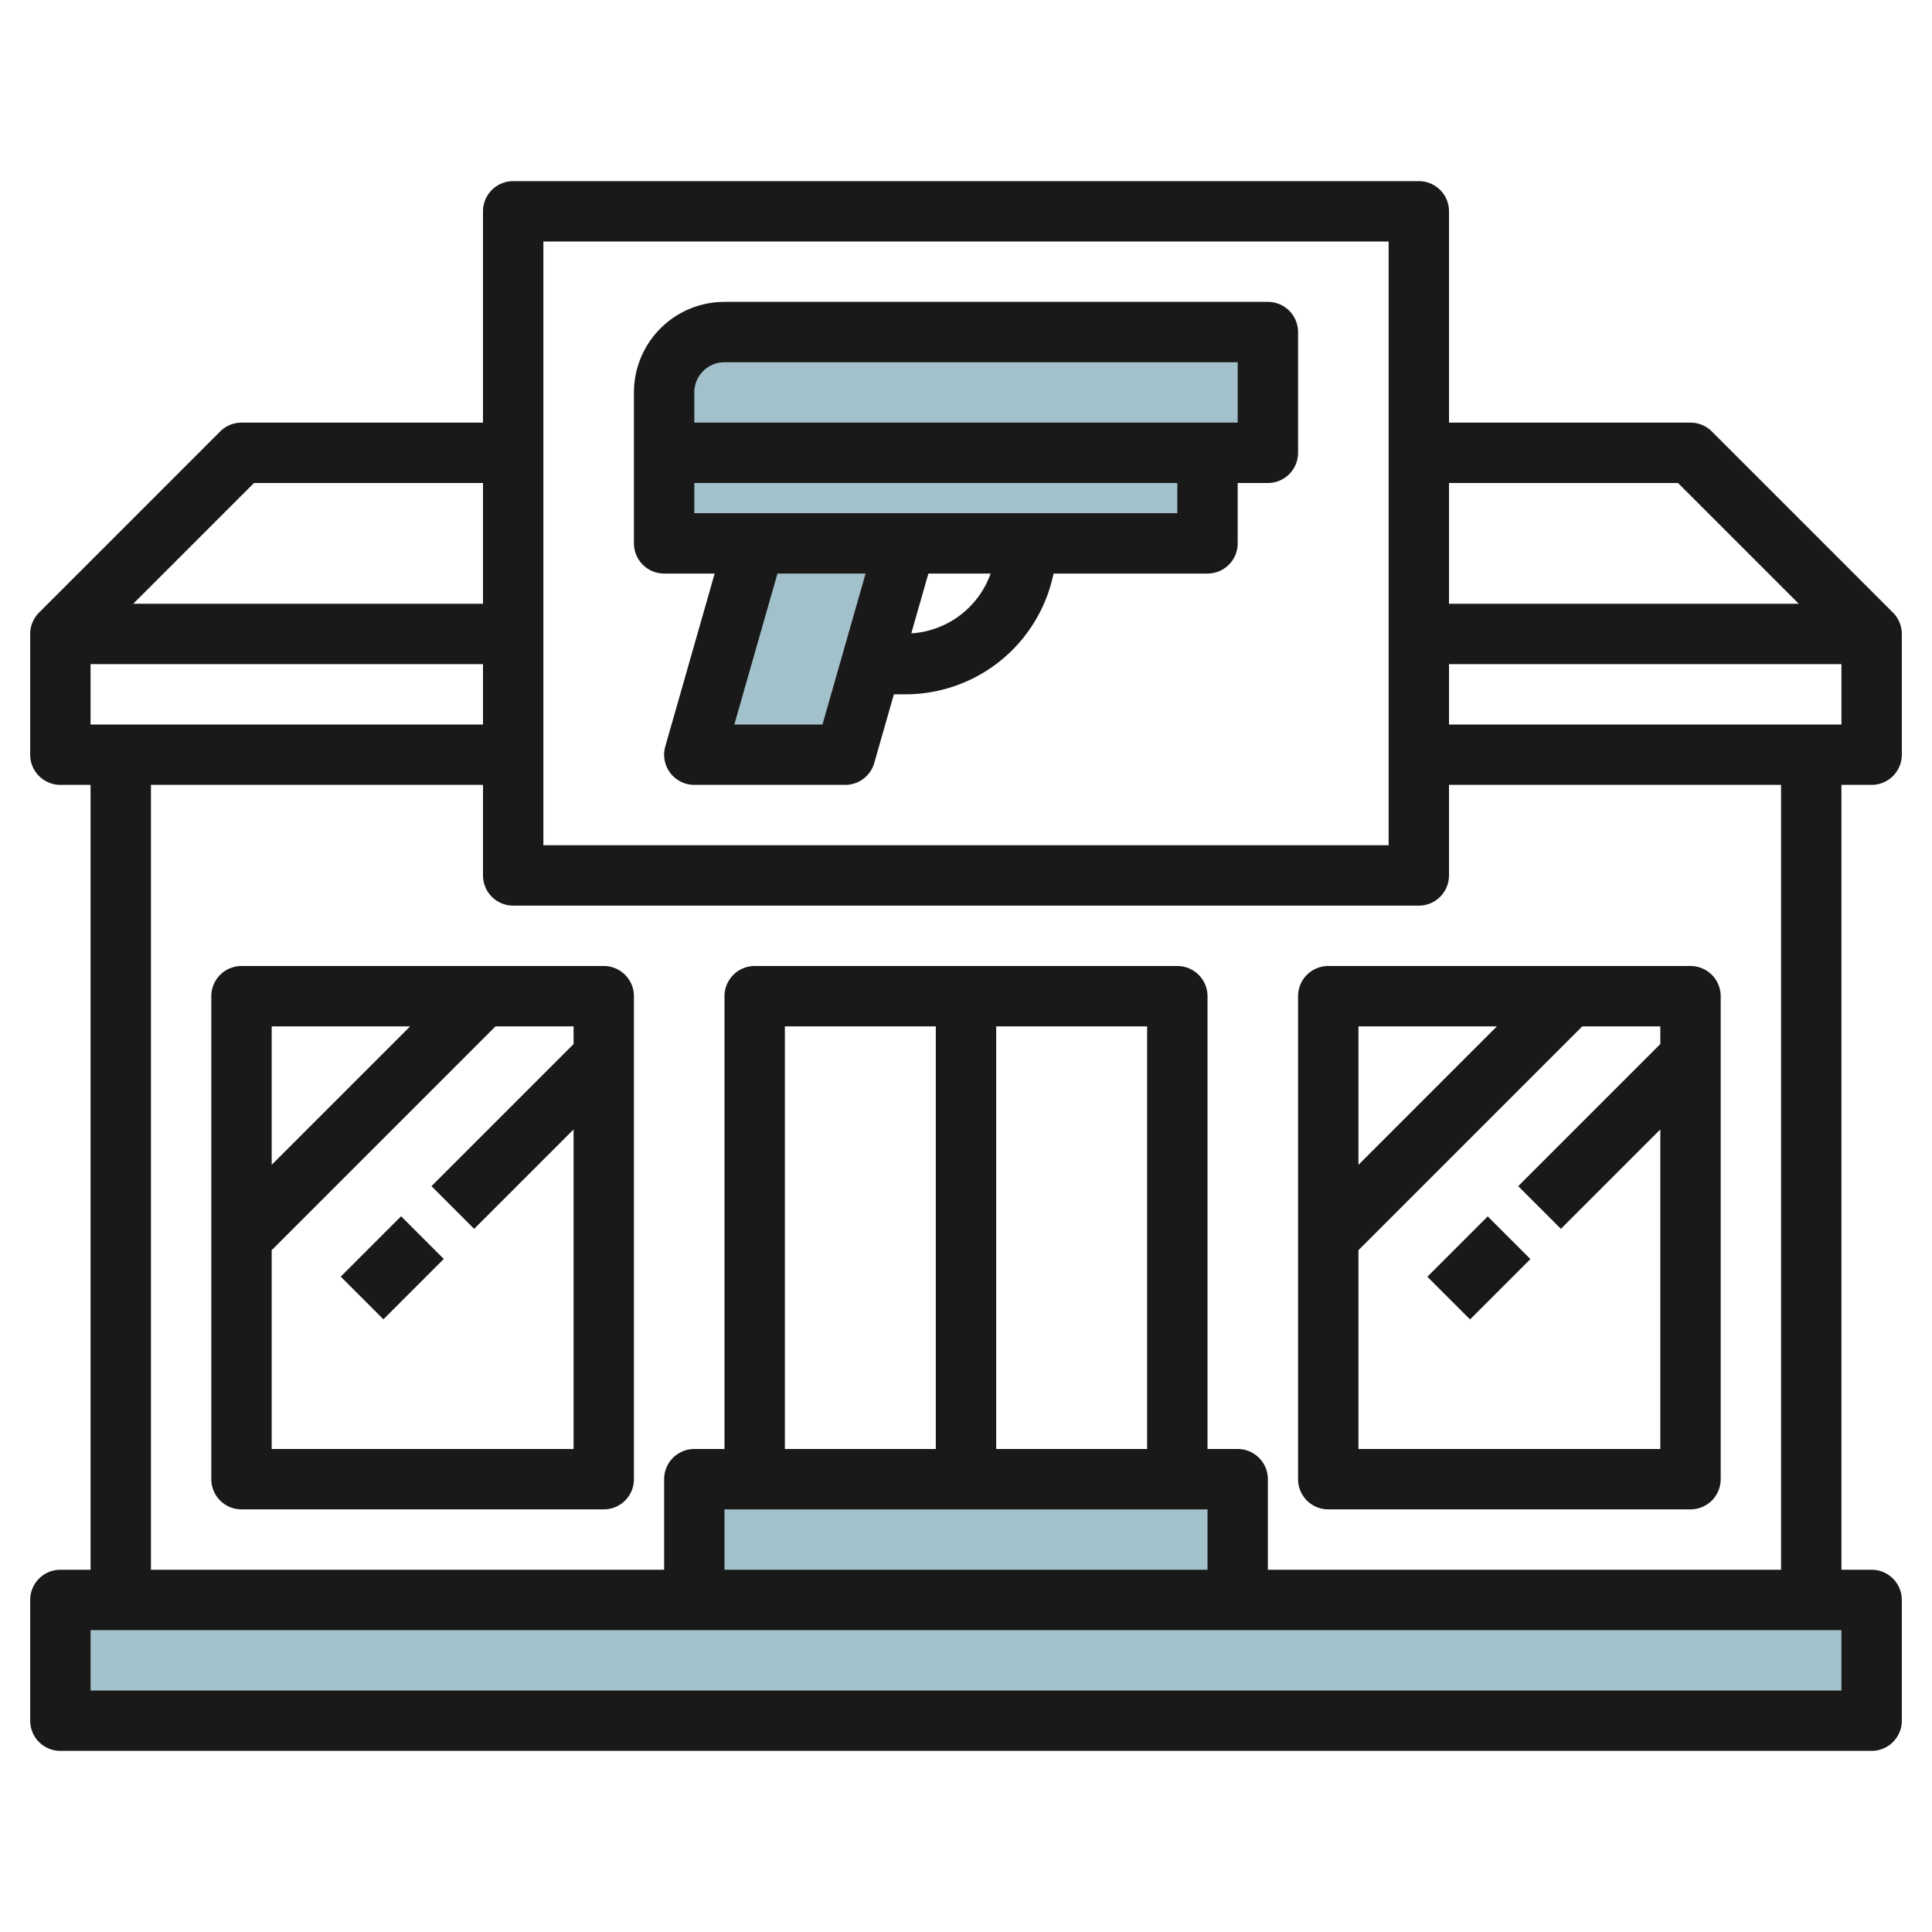 <svg id="Layer_3" height="512" viewBox="0 0 64 64" width="512" xmlns="http://www.w3.org/2000/svg" data-name="Layer 3"><path d="m24 11a2 2 0 0 0 -2 2v5h18v-3h2v-4z" fill="#a3c1ca"/><path d="m2 53h60v4h-60z" fill="#a3c1ca"/><path d="m23 49h18v4h-18z" fill="#a3c1ca"/><path d="m22 15h18v3h-18z" fill="#a3c1ca"/><path d="m25 18-2 7h5l2-7z" fill="#a3c1ca"/><g fill="#191919"><path d="m62 26a1 1 0 0 0 1-1v-4a1 1 0 0 0 -.293-.707l-6-6a1 1 0 0 0 -.707-.293h-8v-7a1 1 0 0 0 -1-1h-30a1 1 0 0 0 -1 1v7h-8a1 1 0 0 0 -.707.293l-6 6a1 1 0 0 0 -.293.707v4a1 1 0 0 0 1 1h1v26h-1a1 1 0 0 0 -1 1v4a1 1 0 0 0 1 1h60a1 1 0 0 0 1-1v-4a1 1 0 0 0 -1-1h-1v-26zm-14-2v-2h13v2zm7.586-8 4 4h-11.586v-4zm-37.586-8h28v20h-28zm-2 16h-13v-2h13zm-7.586-8h7.586v4h-11.586zm52.586 40h-58v-2h58zm-23-8h-5v-14h5zm-7 0h-5v-14h5zm9 2v2h-16v-2zm19 2h-17v-3a1 1 0 0 0 -1-1h-1v-15a1 1 0 0 0 -1-1h-14a1 1 0 0 0 -1 1v15h-1a1 1 0 0 0 -1 1v3h-17v-26h11v3a1 1 0 0 0 1 1h30a1 1 0 0 0 1-1v-3h11z"/><path d="m44 32a1 1 0 0 0 -1 1v16a1 1 0 0 0 1 1h12a1 1 0 0 0 1-1v-16a1 1 0 0 0 -1-1zm5.586 2-4.586 4.586v-4.586zm-4.586 14v-6.586l7.414-7.414h2.586v.586l-4.707 4.707 1.414 1.414 3.293-3.293v10.586z"/><path d="m47.586 41h2.828v2h-2.828z" transform="matrix(.707 -.707 .707 .707 -15.347 46.95)"/><path d="m20 32h-12a1 1 0 0 0 -1 1v16a1 1 0 0 0 1 1h12a1 1 0 0 0 1-1v-16a1 1 0 0 0 -1-1zm-6.414 2-4.586 4.586v-4.586zm-4.586 14v-6.586l7.414-7.414h2.586v.586l-4.707 4.707 1.414 1.414 3.293-3.293v10.586z"/><path d="m11.586 41h2.828v2h-2.828z" transform="matrix(.707 -.707 .707 .707 -25.891 21.494)"/><path d="m42 10h-18a3 3 0 0 0 -3 3v5a1 1 0 0 0 1 1h1.674l-1.635 5.725a1 1 0 0 0 .961 1.275h5a1 1 0 0 0 .961-.725l.65-2.275h.389a5.009 5.009 0 0 0 4.9-4h5.1a1 1 0 0 0 1-1v-2h1a1 1 0 0 0 1-1v-4a1 1 0 0 0 -1-1zm-14.754 14h-2.92l1.428-5h2.92zm2.942-3.019.566-1.981h2.062a2.989 2.989 0 0 1 -2.628 1.981zm8.812-3.981h-16v-1h16zm2-3h-18v-1a1 1 0 0 1 1-1h17z"/></g></svg>